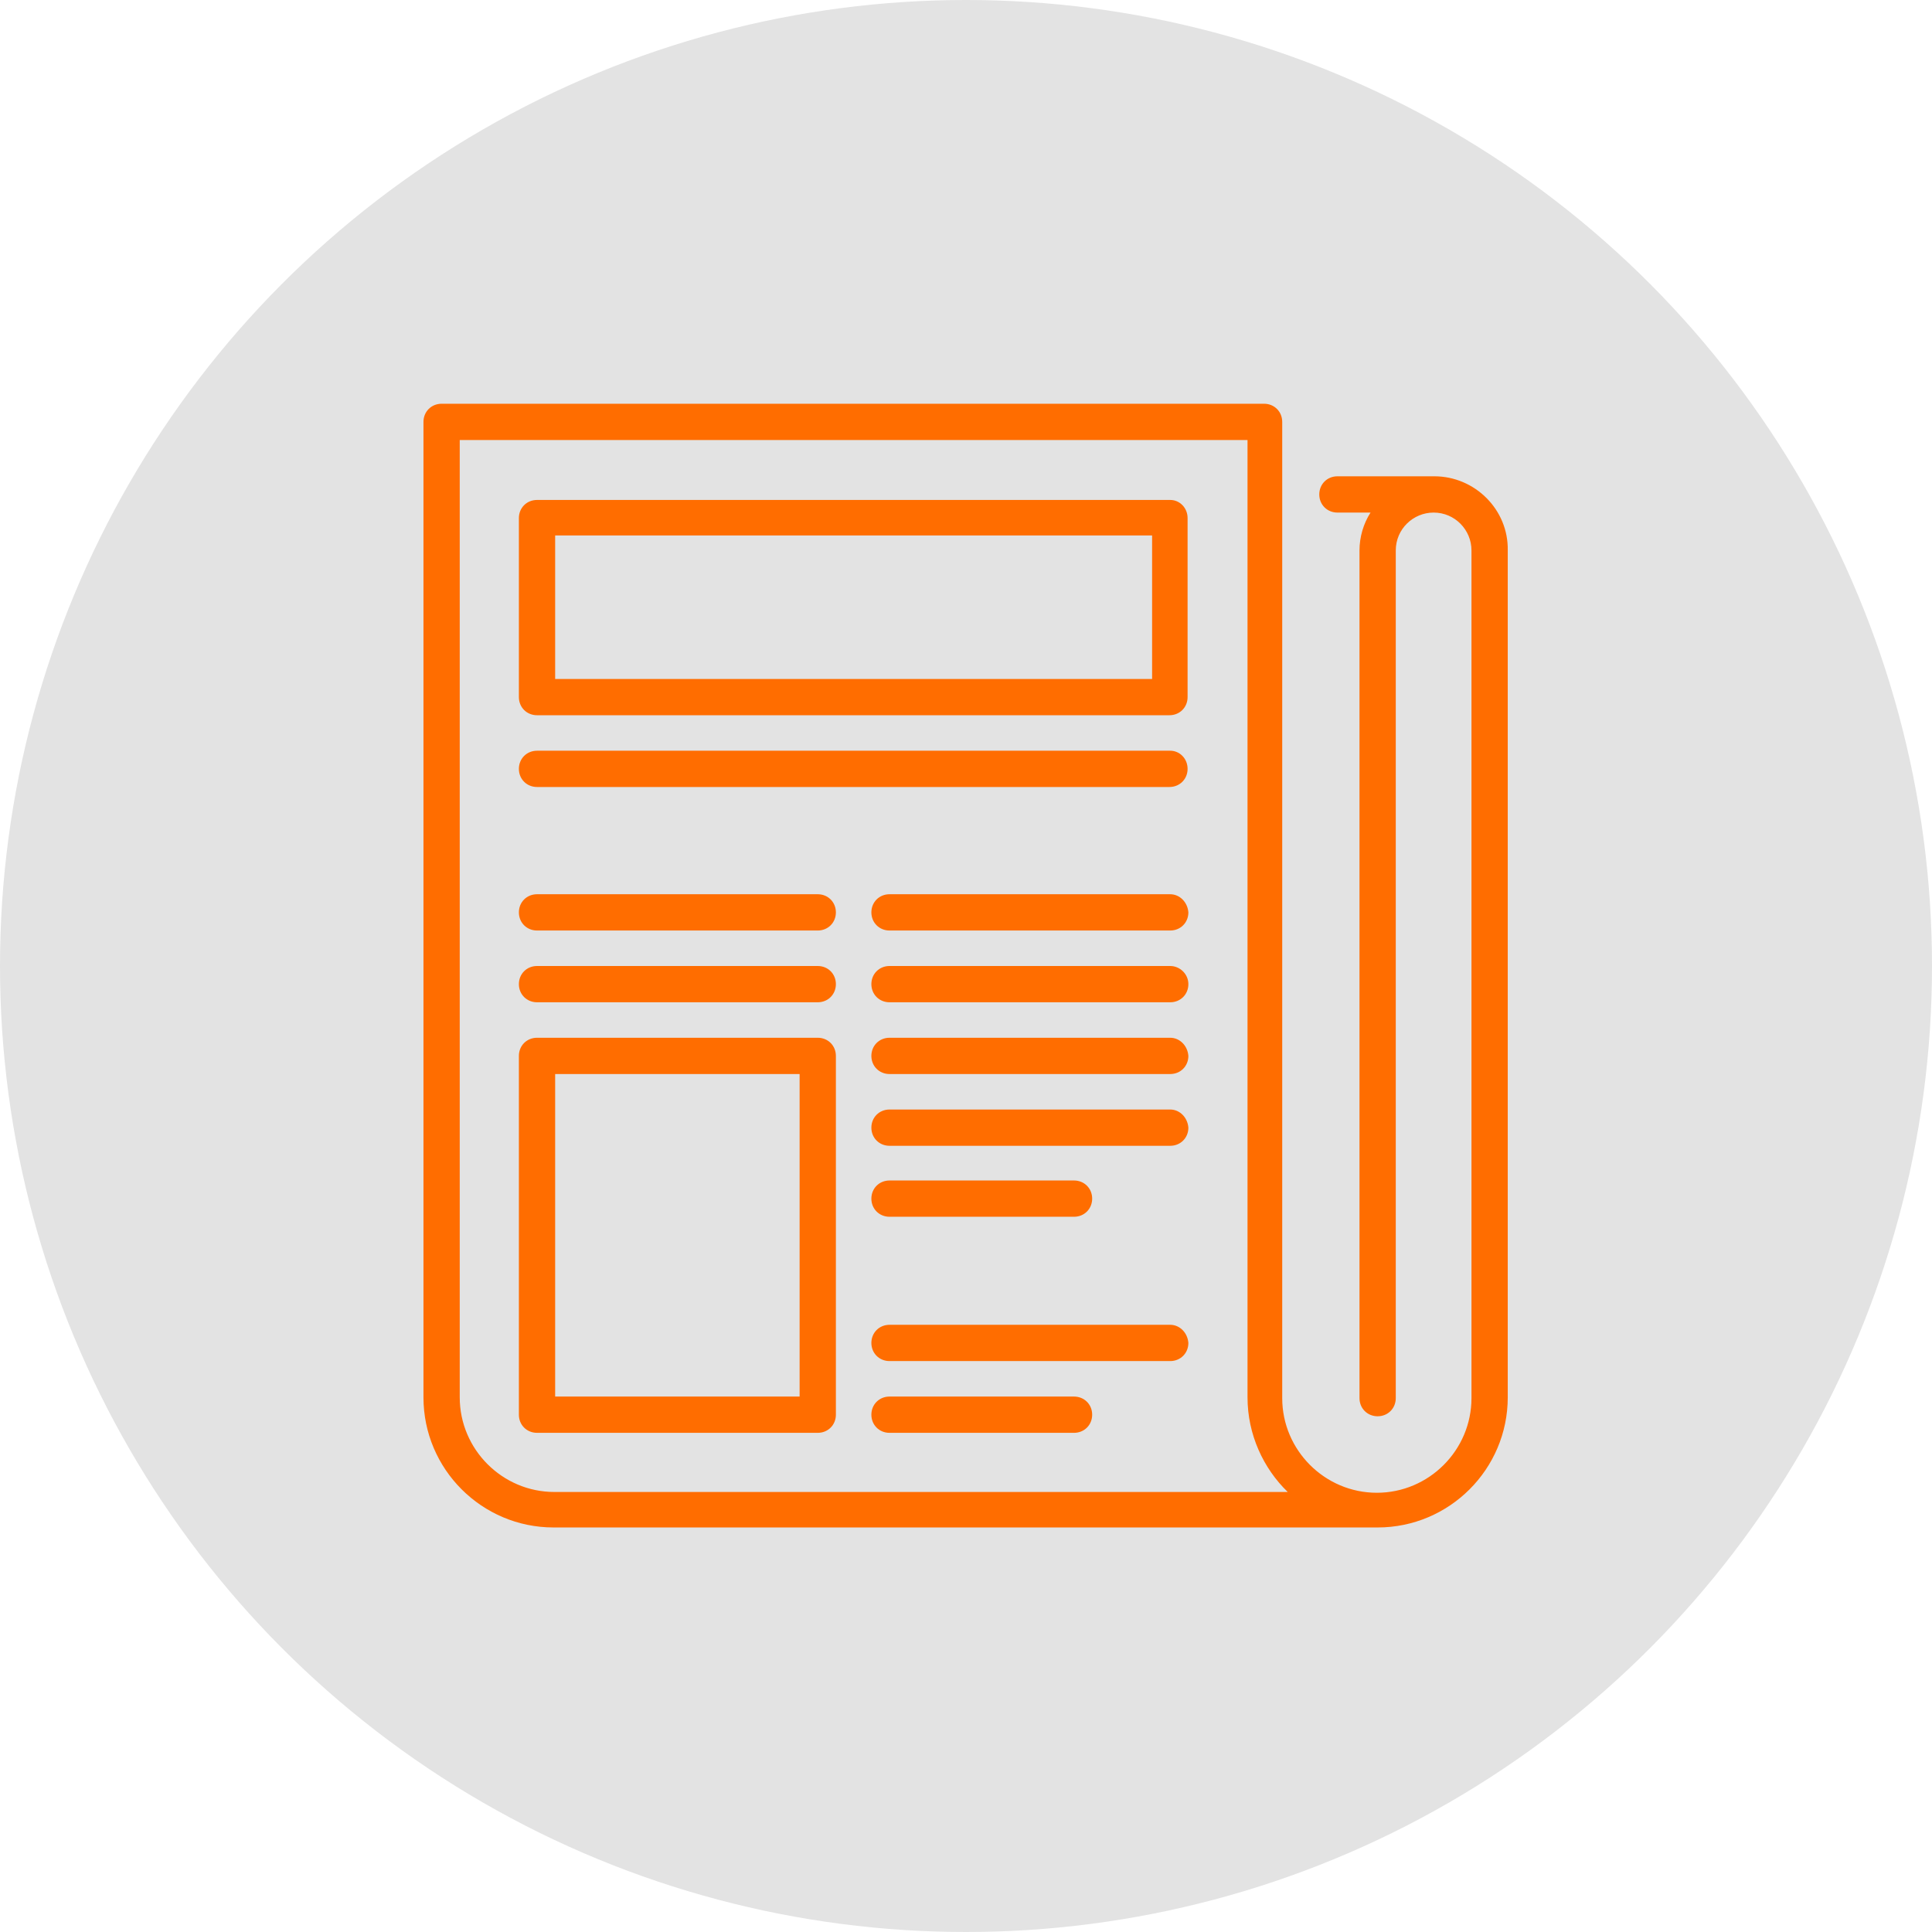 <?xml version="1.0" encoding="utf-8"?>
<!-- Generator: Adobe Illustrator 21.0.0, SVG Export Plug-In . SVG Version: 6.00 Build 0)  -->
<svg version="1.1" id="Layer_1" xmlns="http://www.w3.org/2000/svg" xmlns:xlink="http://www.w3.org/1999/xlink" x="0px" y="0px"
	 viewBox="0 0 245 245" style="enable-background:new 0 0 245 245;" xml:space="preserve">
<style type="text/css">
	.st0{fill:#E3E3E3;}
	.st1{fill:#FF6D00;}
</style>
<circle class="st0" cx="122.5" cy="122.5" r="122.5"/>
<g>
	<path class="st1" d="M181.9,60.4h-12.3c-1.3,0-2.3,1-2.3,2.3c0,1.3,1,2.3,2.3,2.3h4.2c-0.9,1.4-1.4,3.1-1.4,4.8v107.5
		c0,1.3,1,2.3,2.3,2.3c1.3,0,2.3-1,2.3-2.3V69.8c0-2.7,2.2-4.8,4.8-4.8c2.7,0,4.8,2.2,4.8,4.8v107.5c0,6.6-5.4,12-12,12
		c-6.6,0-12-5.4-12-12V53.5c0-1.3-1-2.3-2.3-2.3H56c-1.3,0-2.3,1-2.3,2.3v123.7c0,9.1,7.4,16.5,16.5,16.5h104.5
		c9.1,0,16.5-7.4,16.5-16.5V69.8C191.3,64.6,187,60.4,181.9,60.4L181.9,60.4z M70.3,189.2c-6.6,0-12-5.4-12-12V55.8h99.9v121.4
		c0,4.7,2,9,5.1,12H70.3z M70.3,189.2"/>
	<path class="st1" d="M148.4,63.4H68.1c-1.3,0-2.3,1-2.3,2.3v22.7c0,1.3,1,2.3,2.3,2.3h80.2c1.3,0,2.3-1,2.3-2.3V65.7
		C150.6,64.4,149.6,63.4,148.4,63.4L148.4,63.4z M146.1,86.1H70.4V67.9h75.7V86.1z M146.1,86.1"/>
	<path class="st1" d="M148.4,95.2H68.1c-1.3,0-2.3,1-2.3,2.3c0,1.3,1,2.3,2.3,2.3h80.2c1.3,0,2.3-1,2.3-2.3
		C150.6,96.2,149.6,95.2,148.4,95.2L148.4,95.2z M148.4,95.2"/>
	<path class="st1" d="M148.4,113.4h-35.6c-1.3,0-2.3,1-2.3,2.3c0,1.3,1,2.3,2.3,2.3h35.6c1.3,0,2.3-1,2.3-2.3
		C150.6,114.4,149.6,113.4,148.4,113.4L148.4,113.4z M148.4,113.4"/>
	<path class="st1" d="M103.7,113.4H68.1c-1.3,0-2.3,1-2.3,2.3c0,1.3,1,2.3,2.3,2.3h35.6c1.3,0,2.3-1,2.3-2.3
		C106,114.4,105,113.4,103.7,113.4L103.7,113.4z M103.7,113.4"/>
	<path class="st1" d="M148.4,122.5h-35.6c-1.3,0-2.3,1-2.3,2.3s1,2.3,2.3,2.3h35.6c1.3,0,2.3-1,2.3-2.3S149.6,122.5,148.4,122.5
		L148.4,122.5z M148.4,122.5"/>
	<path class="st1" d="M103.7,122.5H68.1c-1.3,0-2.3,1-2.3,2.3s1,2.3,2.3,2.3h35.6c1.3,0,2.3-1,2.3-2.3S105,122.5,103.7,122.5
		L103.7,122.5z M103.7,122.5"/>
	<path class="st1" d="M148.4,131.6h-35.6c-1.3,0-2.3,1-2.3,2.3c0,1.3,1,2.3,2.3,2.3h35.6c1.3,0,2.3-1,2.3-2.3
		C150.6,132.6,149.6,131.6,148.4,131.6L148.4,131.6z M148.4,131.6"/>
	<path class="st1" d="M148.4,140.7h-35.6c-1.3,0-2.3,1-2.3,2.3c0,1.3,1,2.3,2.3,2.3h35.6c1.3,0,2.3-1,2.3-2.3
		C150.6,141.7,149.6,140.7,148.4,140.7L148.4,140.7z M148.4,140.7"/>
	<path class="st1" d="M112.8,154.3h23.4c1.3,0,2.3-1,2.3-2.3c0-1.3-1-2.3-2.3-2.3h-23.4c-1.3,0-2.3,1-2.3,2.3
		C110.5,153.3,111.5,154.3,112.8,154.3L112.8,154.3z M112.8,154.3"/>
	<path class="st1" d="M136.2,177.1h-23.4c-1.3,0-2.3,1-2.3,2.3c0,1.3,1,2.3,2.3,2.3h23.4c1.3,0,2.3-1,2.3-2.3
		C138.5,178.1,137.5,177.1,136.2,177.1L136.2,177.1z M136.2,177.1"/>
	<path class="st1" d="M148.4,168h-35.6c-1.3,0-2.3,1-2.3,2.3c0,1.3,1,2.3,2.3,2.3h35.6c1.3,0,2.3-1,2.3-2.3
		C150.6,169,149.6,168,148.4,168L148.4,168z M148.4,168"/>
	<path class="st1" d="M103.7,131.6H68.1c-1.3,0-2.3,1-2.3,2.3v45.5c0,1.3,1,2.3,2.3,2.3h35.6c1.3,0,2.3-1,2.3-2.3v-45.5
		C106,132.6,105,131.6,103.7,131.6L103.7,131.6z M101.4,177.1h-31v-40.9h31V177.1z M101.4,177.1"/>
</g>
</svg>

